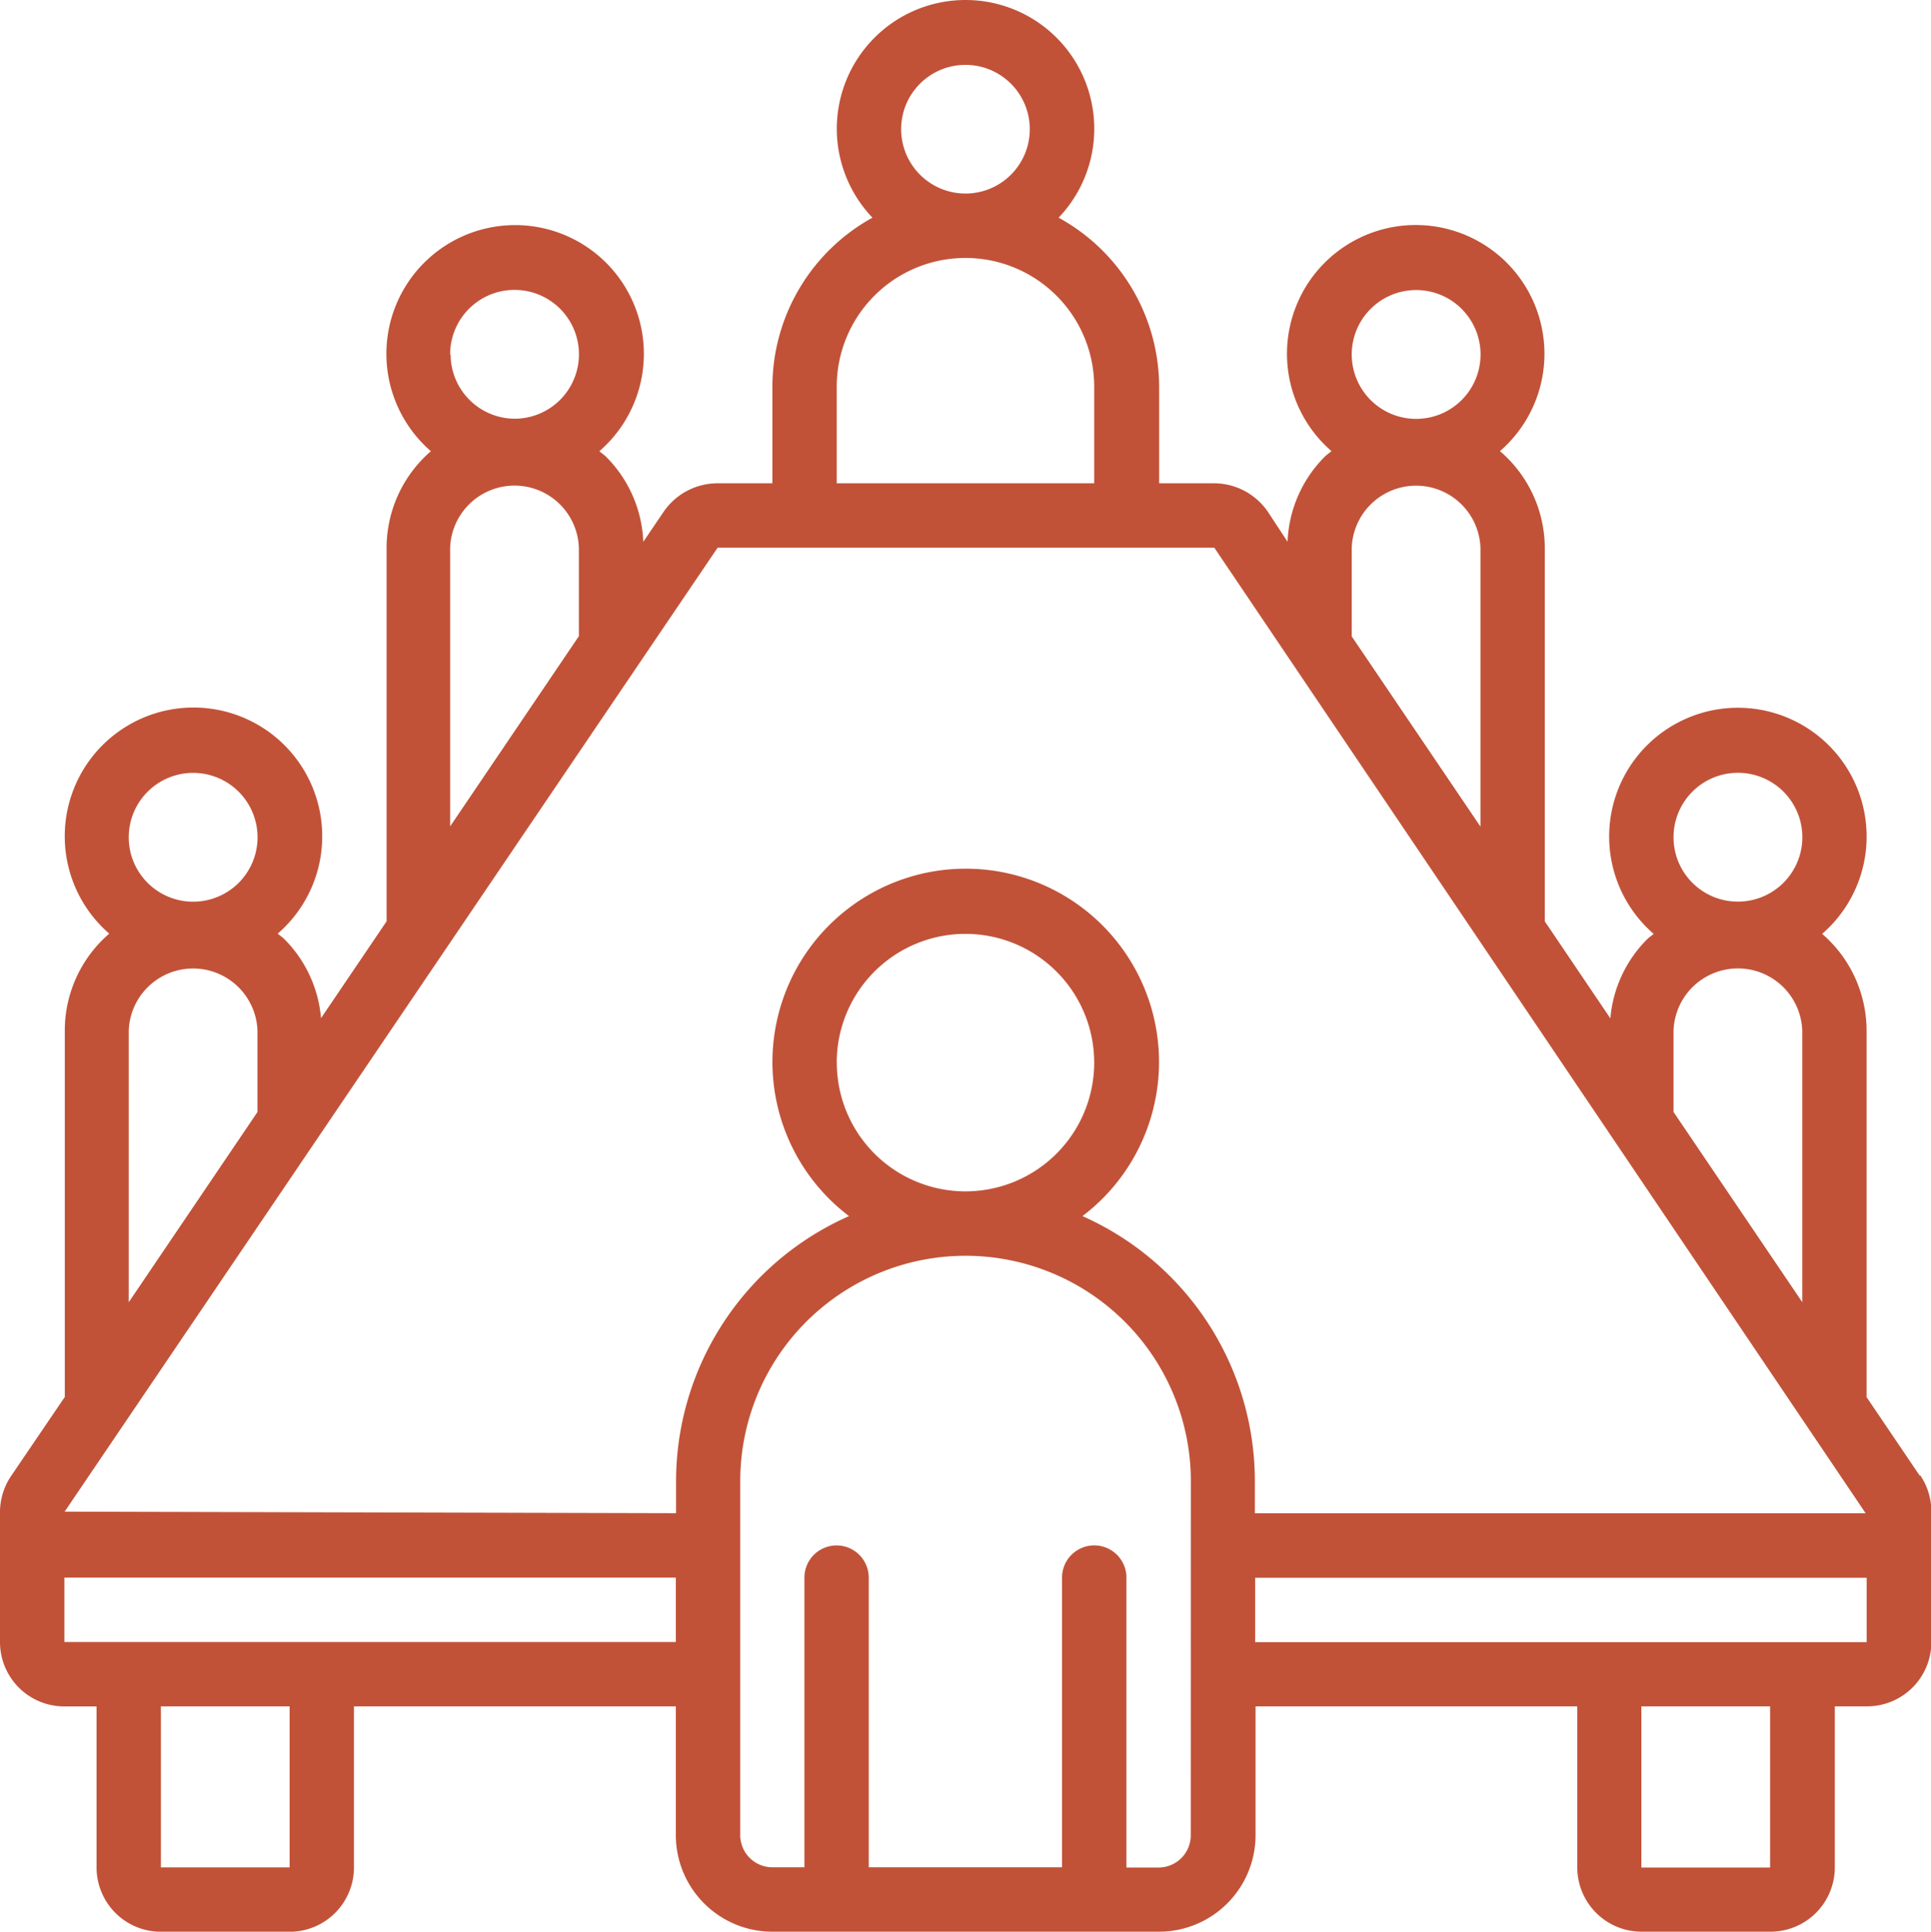 <svg xmlns="http://www.w3.org/2000/svg" width="24.975" height="24.981" viewBox="0 0 24.975 24.981">
  <path id="board-meeting" d="M24.828,19.067l-.686-1.014V13.311a1.654,1.654,0,0,0-.575-1.249,1.665,1.665,0,1,0-2.179,0c-.028.025-.06.045-.087.072a1.645,1.645,0,0,0-.473,1.021L19.98,11.9V7.067A1.654,1.654,0,0,0,19.4,5.819a1.665,1.665,0,1,0-2.179,0c-.028.025-.06.045-.087.072a1.648,1.648,0,0,0-.481,1.1L16.4,6.606a.845.845,0,0,0-.7-.371h-.708V4.986A2.5,2.5,0,0,0,13.692,2.8a1.665,1.665,0,1,0-2.408,0A2.5,2.5,0,0,0,9.99,4.986V6.235H9.282a.846.846,0,0,0-.7.37l-.262.387a1.645,1.645,0,0,0-.481-1.1c-.027-.027-.059-.047-.087-.072a1.665,1.665,0,1,0-2.179,0A1.654,1.654,0,0,0,5,7.067V11.9l-.848,1.252a1.645,1.645,0,0,0-.473-1.021c-.027-.027-.059-.047-.087-.072a1.665,1.665,0,1,0-2.179,0,1.654,1.654,0,0,0-.575,1.249v4.743L.147,19.068A.839.839,0,0,0,0,19.517c0,.007,0,.014,0,.021V21.22a.832.832,0,0,0,.833.833h.416v2.081a.832.832,0,0,0,.833.833H3.746a.832.832,0,0,0,.832-.833V22.052H8.741v1.665A1.249,1.249,0,0,0,9.99,24.966h5a1.249,1.249,0,0,0,1.249-1.249V22.052H20.4v2.081a.832.832,0,0,0,.833.833h1.665a.832.832,0,0,0,.833-.833V22.052h.416a.832.832,0,0,0,.833-.833V19.538c0-.007,0-.014,0-.021a.84.84,0,0,0-.142-.45Zm-3.183-8.254a.833.833,0,1,1,.833.832A.832.832,0,0,1,21.645,10.814Zm0,2.5a.833.833,0,0,1,1.665,0v3.512l-1.665-2.46ZM17.483,4.57a.833.833,0,1,1,.833.832A.833.833,0,0,1,17.483,4.57Zm0,2.5a.833.833,0,0,1,1.665,0v3.605l-1.665-2.46ZM11.655,1.656a.832.832,0,1,1,.833.832A.833.833,0,0,1,11.655,1.656Zm-.833,3.33a1.665,1.665,0,0,1,3.33,0V6.235h-3.33ZM9.282,7.067l6.423,0L24.13,19.555h-7.9v-.416A3.75,3.75,0,0,0,14,15.712a2.5,2.5,0,1,0-3.019,0,3.75,3.75,0,0,0-2.237,3.426v.416L.836,19.534Zm1.54,6.66a1.665,1.665,0,1,1,1.665,1.665A1.665,1.665,0,0,1,10.823,13.727Zm-5-9.158A.833.833,0,1,1,6.66,5.4.833.833,0,0,1,5.828,4.57Zm0,2.5a.833.833,0,0,1,1.665,0V8.212l-1.665,2.46ZM1.665,10.814a.833.833,0,1,1,.833.832A.833.833,0,0,1,1.665,10.814Zm0,2.5a.833.833,0,0,1,1.665,0v1.052l-1.665,2.46ZM3.746,24.134H2.081V22.052H3.746Zm.416-2.914H.833v-.833H8.741v.833Zm11.239,2.5a.416.416,0,0,1-.416.416h-.416V20.387a.416.416,0,1,0-.833,0v3.746h-2.5V20.387a.416.416,0,1,0-.832,0v3.746H9.99a.416.416,0,0,1-.416-.416V19.139a2.914,2.914,0,1,1,5.828,0Zm7.493.416H21.229V22.052h1.665Zm.416-2.914H16.234v-.833h7.909v.833Z" transform="translate(0 0.015)" fill="#c15238"/>
</svg>
